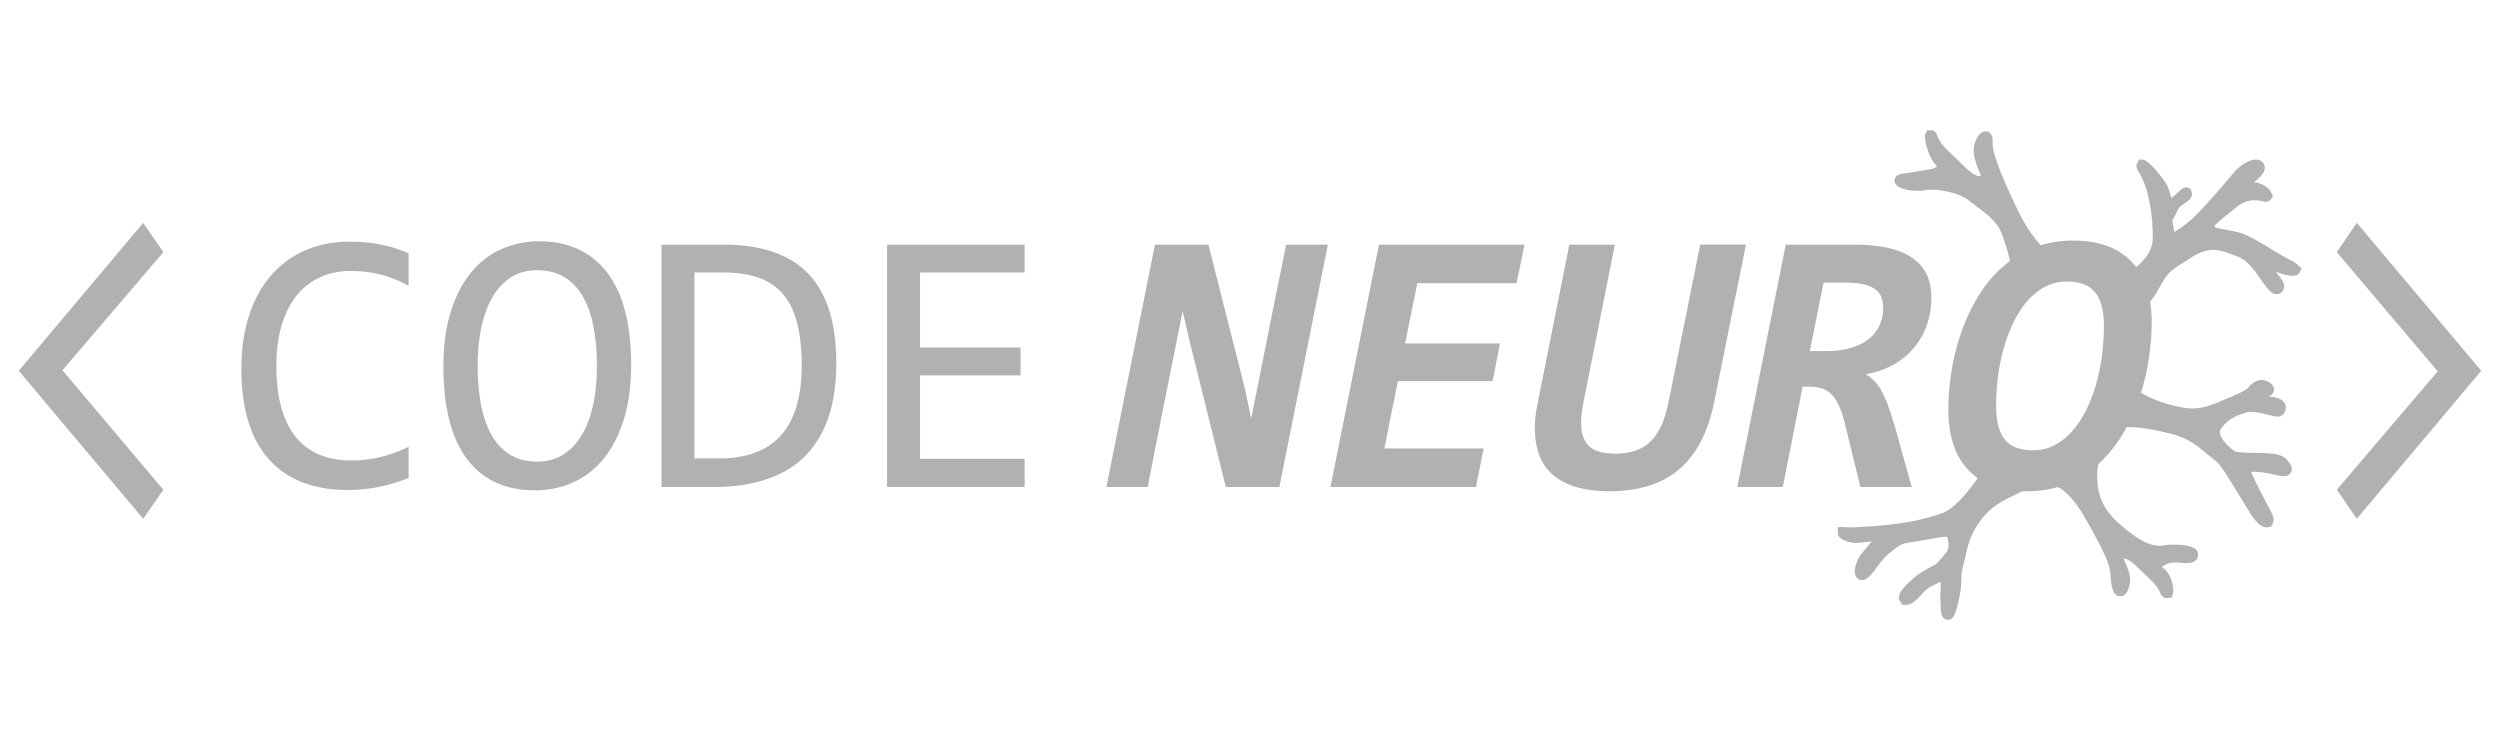 
<svg xmlns="http://www.w3.org/2000/svg" width="300" height="90" fill="#b1b1b1" fill-rule="evenodd" xmlns:v="https://vecta.io/nano"><path d="M233.747 74.373c-.82-.001-.847-.839-.885-1.999l-.023-.507c-.014-.2 0-.484.019-.797.019-.326.059-.969-.019-1.233-.031.022-.105.046-.209.097-1.31.616-1.46.729-2.331 1.711-.251.284-.902.938-1.563.938h-.465l-.328-.508c-.212-.495.04-1.076.82-1.884 1.248-1.298 2.393-1.878 3.078-2.224l.443-.244c.648-.65.751-.784 1.059-1.184l.274-.348c.324-.415.222-1.355.031-1.77l-.136-.007c-.415 0-1.071.123-1.83.265l-2.061.345c-1.47.185-1.75.427-2.215.825l-.685.538c-.477.328-1.051 1.089-1.513 1.699-.578.764-.923 1.204-1.308 1.407l-.154.079-.3.039a.84.84 0 0 1-.77-.509c-.332-.734.235-2.12.757-2.715l1.167-1.401-1.278.113-.496.051-.158.008c-.435 0-2.14-.314-2.14-1.198v-.702l.814-.015.165.029c.069.011.204.014.383.014 1.094 0 3.598-.181 4.883-.329 1.707-.197 3.784-.513 6.252-1.363 1.971-.68 4.454-4.334 5.244-5.685l.267-.463.515.138c4.065 1.087 4.179 2.018 4.216 2.323.025.2.015.702-.61 1.049l-1.008.505c-1.3.622-2.772 1.33-4.015 3.04-1.214 1.669-1.5 2.967-1.773 4.22l-.291 1.183c-.176.601-.186.98-.201 1.509-.017.696-.042 1.561-.459 3.179-.256.996-.462 1.783-1.163 1.783h0zm42.447-42.148l-.297.543c-.403.631-1.82.21-2.765-.158.105.193.245.368.385.543.385.508.77 1.034.508 1.595-.21.438-.56.526-.753.544-.612.07-1.05-.403-2.152-2.015-1.243-1.788-1.961-2.279-2.923-2.611l-.49-.176c-1.138-.438-2.556-.981-4.639.333l-.526.351c-2.188 1.367-2.38 1.49-3.395 3.312-.613 1.104-.98 1.525-1.208 1.805-.193.228-.227.28-.332.666-.158.631-.648.701-.788.701h-.087c-.419 0-.962-.21-2.135-3.663l.647-.228-.367-.753c.035-.017 3.395-1.718 3.447-4.293.071-3.137-.612-6.38-1.593-7.939-.245-.386-.508-.841-.245-1.262l.227-.386.456.035c.788.07 2.765 2.734 2.923 3.137a14.77 14.77 0 0 1 .455 1.42c.56-.21 1.366-1.49 1.978-1.209l.367.158.14.526c.052.631-.526.982-1.366 1.543-.262.175-.788 1.472-.962 1.629v.245c0 .123.193 1.052.193 1.245a14.99 14.99 0 0 0 2.468-1.893c1.243-1.209 3.834-4.206 4.656-5.223.613-.771 1.977-1.752 2.905-1.577a.97.97 0 0 1 .788.648c.262.771-.472 1.437-1.26 2.068 1.05.035 1.907.736 2.135 1.297l.158.403-.263.368c-.297.351-.718.263-.98.193-.578-.123-1.785-.386-3.133.719l-1.102.894c-.718.578-1.523 1.227-1.557 1.437.139.158 1.015.298 1.575.403.718.14 1.47.263 2.1.543.928.385 2.398 1.28 3.571 1.998l1.522.893c.736.351.946.455 1.295.789zm-4.218 31.059c-.813 0-1.64-1.141-2.195-2.099l-1.468-2.396-.83-1.324c-.975-1.61-1.461-2.065-1.624-2.184l-1.183-.942c-1.133-.935-2.109-1.742-4.106-2.266-2.584-.674-4.219-.818-5.131-.818l-.469.014c-.413 0-.725-.162-.921-.443-.61-.871.057-3.1.508-4.35l.388-1.071.781.828c.015.017 1.923 1.955 6.377 2.696a6.03 6.03 0 0 0 .987.084c1.312 0 2.361-.442 3.378-.866l.374-.158c.914-.373 2.619-1.071 2.877-1.398.533-.668 1.071-.993 1.657-.993.369 0 .738.134 1.101.403.431.318.416.717.389.874-.057.347-.301.57-.617.734 1.157.038 1.833.383 2.011 1.027.141.51-.13 1-.468 1.22l-.174.111-.305.019c-.238 0-.535-.069-1.083-.198-.63-.151-1.491-.356-2.141-.356a1.75 1.75 0 0 0-.467.051c-1.121.324-2.201.716-3.087 1.939a.72.72 0 0 0-.136.587c.116.699.967 1.573 1.76 2.131.278.176 1.623.197 2.424.21 1.949.029 3.169.093 3.743.719.392.429.882.963.625 1.551-.086.192-.316.513-.913.513-.25 0-.585-.051-1.083-.169-.73-.173-1.771-.356-2.514-.356l-.313.014c.383.974 1.536 3.151 2.124 4.262l.339.641c.287.553.326 1.009.115 1.355l-.203.337-.527.067zm-11.955 8.495c-.544 0-.757-.523-.836-.719-.303-.746-1.002-1.4-1.886-2.227l-.846-.802c-.757-.742-1.313-1.007-1.582-1.007-.038.017.112.373.211.608.315.737.742 1.746.4 2.801-.105.334-.358 1.115-1.048 1.115-.748 0-1.081-.758-1.184-2.699-.075-1.431-1.531-4.066-3.145-6.867-1.642-2.85-3.053-3.481-3.066-3.487l-1.1-.474.94-.731c2.129-1.632 3.504-2.461 4.092-2.461h.335l.312.296c.09.11.232.354.154.714-.162.758-.25 2.833.515 4.428.8 1.673 2.114 2.746 3.625 3.873 1.217.909 2.281 1.353 3.258 1.353.187 0 .373-.015.554-.048.341-.06.721-.086 1.104-.086 1.241 0 2.753.166 2.909.957.027.134.103.503-.167.837-.301.367-.801.415-1.249.415-.242 0-.552-.017-.948-.061a2.67 2.67 0 0 0-.308-.015c-.907 0-1.552.407-1.627.58 1.172.675 1.486 2.581 1.312 3.149l-.152.497-.575.061zm-17.663-37.831c-.406 0-.714-.121-.92-.36-.177-.208-.251-.481-.204-.77.15-.975-.063-2.023-.913-4.48-.582-1.673-1.761-2.542-2.9-3.381l-1.087-.844c-.957-.833-3.108-1.348-4.55-1.348-.274 0-.523.017-.728.057a4.57 4.57 0 0 1-.876.078c-.113 0-2.76-.014-2.844-1.163-.01-.124-.01-.75.876-.88l.845-.121 2.723-.453c.437-.113.605-.267.632-.312-.006-.001-.037-.102-.203-.283-.764-.834-1.404-3.063-1.154-3.629l.184-.42.471-.013c.536 0 .715.493.809.758.296.821.915 1.407 2.145 2.574l1.046 1.003c1.04 1.008 1.544 1.159 1.754 1.159.075 0 .142-.018.229-.051l-.239-.644c-.227-.57-.479-1.215-.582-1.853-.156-.961.206-1.908.609-2.381.291-.343.585-.414.783-.414h.303l.291.261c.27.29.275.688.256.963-.086 1.175.85 3.718 3.028 8.241 2.294 4.77 4.854 5.87 4.879 5.88l.031 1.288c-.341.157-3.388 1.539-4.696 1.539h0zM49.03 57.348a18.91 18.91 0 0 1-7.31 1.447c-4.104 0-7.255-1.227-9.455-3.682s-3.3-6.085-3.3-10.891c0-2.328.303-4.435.911-6.319s1.474-3.482 2.6-4.795a11.44 11.44 0 0 1 4.089-3.037c1.6-.712 3.392-1.068 5.377-1.068 1.348 0 2.6.115 3.755.345s2.267.582 3.333 1.057v3.893c-1.052-.578-2.141-1.02-3.266-1.324s-2.355-.456-3.688-.456c-1.363 0-2.596.256-3.7.768a7.65 7.65 0 0 0-2.811 2.225c-.77.972-1.363 2.158-1.777 3.56s-.622 3-.622 4.795c0 3.768.763 6.608 2.289 8.521s3.762 2.87 6.711 2.87c1.245 0 2.437-.144 3.577-.434a16.65 16.65 0 0 0 3.288-1.213v3.739zM75.738 43.71c0 2.61-.308 4.865-.922 6.763s-1.444 3.467-2.489 4.705-2.266 2.159-3.666 2.759a11.11 11.11 0 0 1-4.433.901c-1.866 0-3.493-.338-4.878-1.012s-2.533-1.65-3.444-2.926-1.588-2.829-2.033-4.661-.666-3.897-.666-6.197c0-2.581.303-4.82.911-6.719s1.433-3.467 2.478-4.705 2.263-2.159 3.655-2.759a11.04 11.04 0 0 1 4.422-.901c1.866 0 3.492.341 4.878 1.024a9.27 9.27 0 0 1 3.455 2.926c.918 1.268 1.603 2.815 2.055 4.639s.676 3.88.676 6.164zm-4.111.289c0-1.705-.13-3.267-.389-4.684s-.678-2.636-1.255-3.66-1.322-1.817-2.233-2.38-2.011-.845-3.299-.845c-1.245 0-2.315.301-3.211.901s-1.633 1.416-2.211 2.447-1.008 2.24-1.289 3.627-.422 2.859-.422 4.416c0 1.72.134 3.289.4 4.706s.685 2.633 1.255 3.649 1.307 1.806 2.211 2.369 1.992.846 3.266.846c1.245 0 2.318-.301 3.222-.901s1.647-1.417 2.233-2.448 1.018-2.236 1.3-3.615.422-2.855.422-4.428zm28.731-.423a24.19 24.19 0 0 1-.322 4.005c-.214 1.276-.559 2.462-1.033 3.56a12.01 12.01 0 0 1-1.845 2.993c-.756.898-1.681 1.666-2.777 2.303s-2.37 1.131-3.821 1.48-3.104.523-4.955.523h-6.222V29.36h7.488c4.533 0 7.914 1.168 10.143 3.505s3.344 5.907 3.344 10.713zm-4.155.289c0-2.062-.193-3.805-.578-5.229s-.97-2.573-1.756-3.449-1.77-1.509-2.955-1.902-2.577-.59-4.177-.59h-3.4v22.316h2.955c6.607 0 9.91-3.716 9.91-11.147z"/><path d="M122.957 58.439h-16.51v-29.08h16.51v3.338h-12.555v9.011h12.065v3.338h-12.065v10.012h12.555zm-103.352.33l-2.422 3.481L2.252 44.496l14.932-17.753 2.422 3.513L7.495 44.433zm260.812-28.514l2.4-3.513 14.932 17.753-14.932 17.754-2.4-3.481 12.11-14.209zM147.099 58.439l-4.311-17.354-.866-3.738-2.422 12.059-1.777 9.034h-4.955l5.822-29.08h6.422l4.422 17.466.711 3.404 2.556-12.838 1.644-8.032h5l-5.822 29.08h-6.422zm12.554 0l5.821-29.08h17.465l-.955 4.628h-11.91l-1.466 7.231h11.377l-.866 4.517h-11.377l-1.622 8.077h11.91l-.911 4.628zm46.062-10.258c-.37 1.854-.911 3.46-1.622 4.817s-1.593 2.477-2.644 3.359-2.274 1.536-3.666 1.958-2.941.634-4.645.634c-1.57 0-2.93-.178-4.077-.533s-2.089-.867-2.822-1.535a5.69 5.69 0 0 1-1.578-2.403c-.319-.934-.477-1.981-.477-3.137 0-.979.126-2.032.378-3.16l3.755-18.823h5.466l-3.777 18.956c-.178.92-.266 1.728-.266 2.425 0 .608.074 1.143.223 1.602s.377.846.688 1.157.734.545 1.267.701 1.17.233 1.911.233c.888 0 1.684-.114 2.389-.345s1.318-.601 1.844-1.113.967-1.164 1.322-1.958.645-1.761.867-2.904l3.777-18.756h5.488zm17.533 10.258l-1.778-7.253c-.222-.964-.47-1.758-.744-2.38s-.586-1.113-.933-1.468a2.78 2.78 0 0 0-1.167-.734c-.43-.134-.918-.2-1.466-.2h-.845l-2.377 12.037h-5.466l5.821-29.08h8.333c1.377 0 2.629.115 3.755.345s2.089.597 2.889 1.101 1.414 1.157 1.845 1.958.645 1.78.645 2.937c0 1.172-.178 2.269-.534 3.293a8.61 8.61 0 0 1-1.555 2.748c-.681.808-1.507 1.483-2.478 2.025s-2.071.923-3.299 1.146c.37.208.71.471 1.022.789s.604.727.878 1.224.541 1.098.8 1.802l.811 2.503 2.001 7.209h-6.156zm-4.134-16.309c1.052 0 2.003-.115 2.855-.345s1.575-.567 2.167-1.012a4.52 4.52 0 0 0 1.367-1.646c.318-.653.477-1.402.477-2.247 0-1.024-.36-1.773-1.077-2.247s-1.863-.712-3.434-.712h-2.644l-1.644 8.21h1.932zm24.11 16.82c-3.037 0-5.366-.837-6.988-2.514s-2.433-4.109-2.433-7.298a28.95 28.95 0 0 1 .378-4.583 27.46 27.46 0 0 1 1.156-4.616 22.87 22.87 0 0 1 1.977-4.272c.799-1.342 1.756-2.514 2.866-3.515a13.21 13.21 0 0 1 3.811-2.392c1.429-.593 3.025-.89 4.788-.89 3.037 0 5.367.834 6.988 2.503s2.434 4.097 2.434 7.287a29.18 29.18 0 0 1-.378 4.595 27.57 27.57 0 0 1-1.156 4.628 22.58 22.58 0 0 1-1.977 4.261 15.36 15.36 0 0 1-2.867 3.515c-1.111 1.007-2.381 1.81-3.81 2.403s-3.026.889-4.789.889zm.778-4.917c.933 0 1.789-.207 2.567-.623s1.481-.979 2.111-1.69 1.181-1.547 1.655-2.503a18.53 18.53 0 0 0 1.188-3.093c.318-1.105.556-2.255.71-3.449a27.37 27.37 0 0 0 .233-3.549c0-1.839-.352-3.189-1.055-4.05s-1.841-1.29-3.411-1.29c-.933 0-1.789.204-2.567.612a7.41 7.41 0 0 0-2.111 1.68c-.63.712-1.182 1.551-1.655 2.514a18.96 18.96 0 0 0-1.188 3.093 22.87 22.87 0 0 0-.711 3.449c-.155 1.201-.232 2.388-.232 3.56 0 1.839.347 3.189 1.044 4.05s1.837 1.29 3.422 1.29z"/></svg>